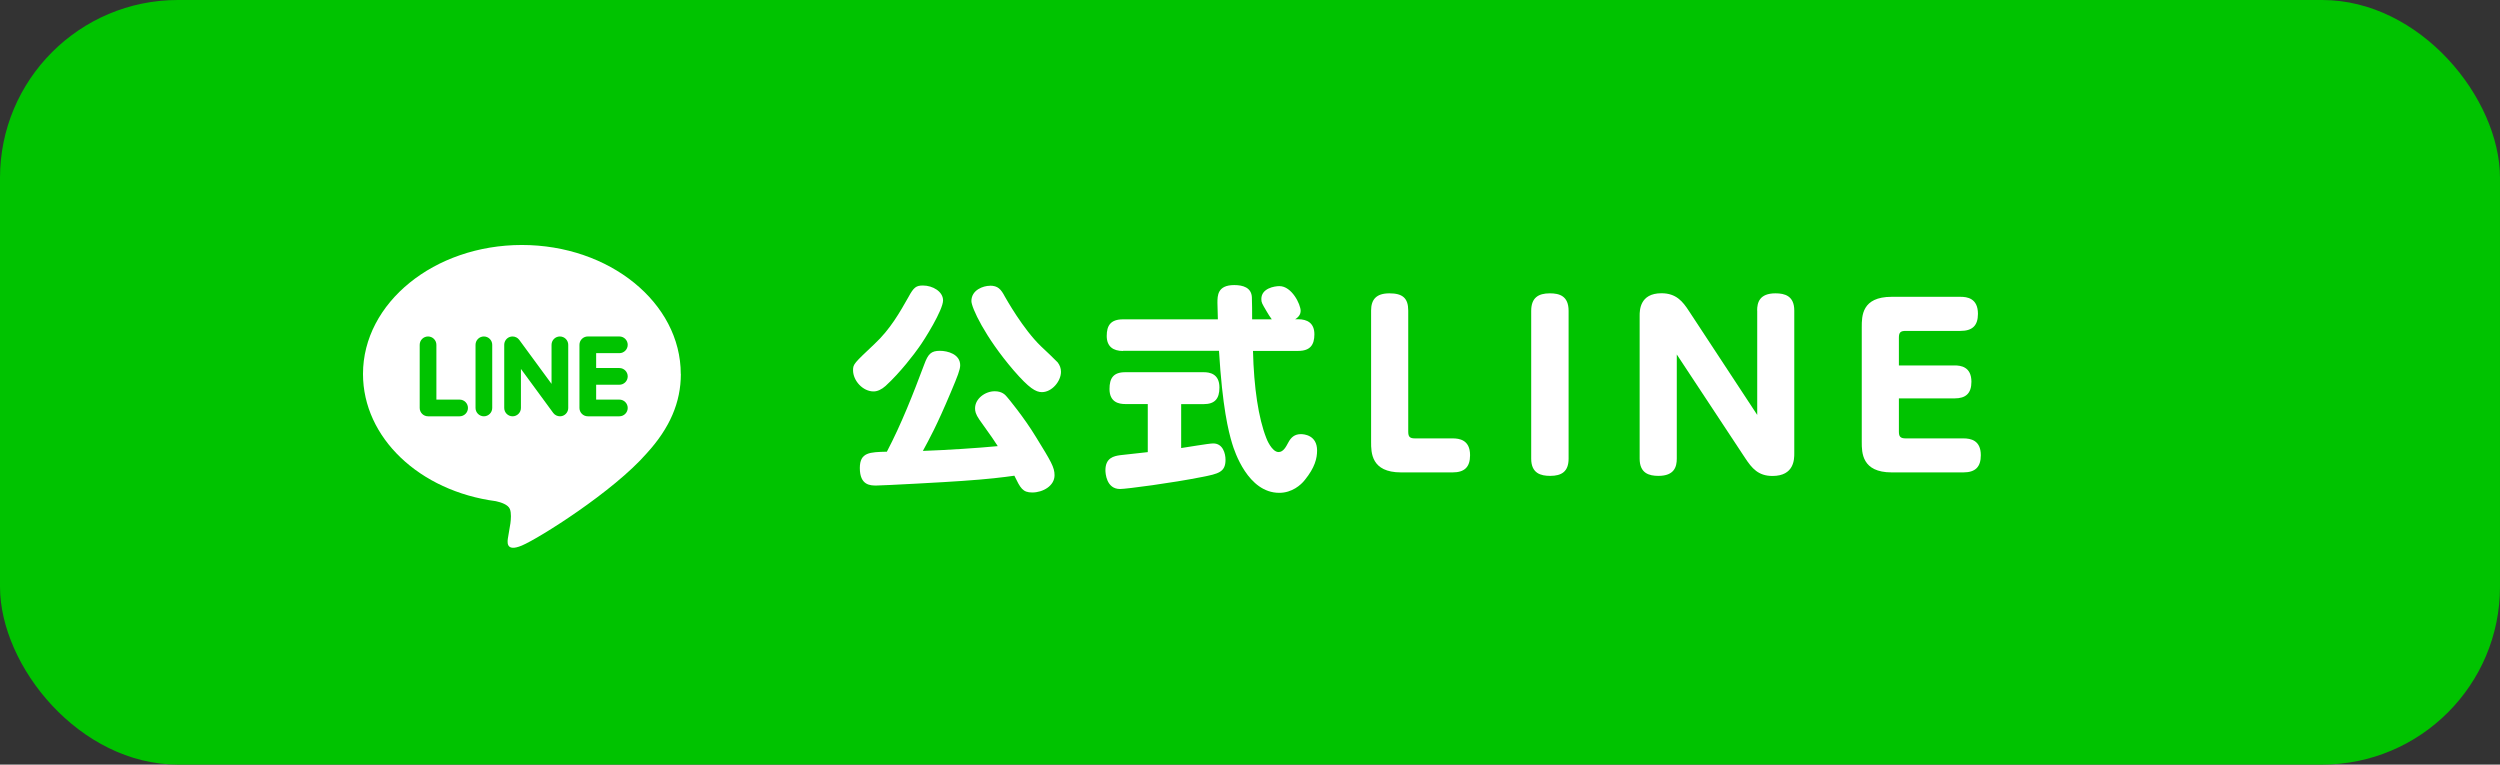 <?xml version="1.0" encoding="UTF-8"?>
<svg id="_レイヤー_2" data-name="レイヤー 2" xmlns="http://www.w3.org/2000/svg" width="287.47" height="87.92" viewBox="0 0 287.47 87.92">
  <rect x="0" y="0" width="287.47" height="87.92" fill="#333333" stroke="none"/>
  <defs>
    <style>
      .cls-1 {
        fill: #fff;
      }

      .cls-2 {
        fill: #00c300;
      }
    </style>
  </defs>
  <g id="_レイヤー_1-2" data-name="レイヤー 1">
    <g>
      <rect class="cls-2" y="0" width="287.47" height="87.92" rx="20.46" ry="20.46"/>
      <g>
        <path class="cls-1" d="M105.65,39.96c-.45.65-2.11,2.86-3.82,4.42-.45.4-.93.63-1.38.63-1.23,0-2.36-1.23-2.36-2.44,0-.7.12-.8,2.46-3.01,1.83-1.71,2.91-3.64,3.92-5.42.6-1.11.88-1.31,1.66-1.31,1.13,0,2.31.7,2.31,1.71,0,1.1-2.13,4.52-2.79,5.42ZM110.65,55.3c-1.68.13-9.14.53-9.87.53-.68,0-1.91,0-1.91-2.01,0-1.83,1.16-1.83,3.11-1.88,1.68-3.21,3.01-6.61,4.29-10.02.45-1.23.8-1.58,1.81-1.58.88,0,2.33.38,2.33,1.66,0,.5-.3,1.26-1.05,3.04-1.68,3.99-2.49,5.42-3.24,6.81,2.79-.1,6.33-.33,8.61-.55-.45-.7-.6-.93-2.11-3.04-.45-.65-.5-1-.5-1.31,0-1.11,1.16-1.96,2.26-1.96.83,0,1.21.4,1.41.65.08.08,1.96,2.34,3.34,4.62,1.73,2.81,2.13,3.47,2.13,4.39,0,1.23-1.36,1.98-2.56,1.98-1.11,0-1.36-.5-2.06-1.93-1.26.18-3.04.4-6,.6ZM113.84,32.85c.9,0,1.26.4,1.71,1.26.15.25,2.06,3.69,4.14,5.7.33.3,1.81,1.71,1.93,1.86.25.33.38.68.38,1.08,0,1.1-1.05,2.34-2.19,2.34-.7,0-1.46-.43-3.26-2.51-3.32-3.87-4.85-7.23-4.85-7.96,0-1.28,1.36-1.76,2.13-1.76Z"/>
        <path class="cls-1" d="M131.98,46.46h-2.59c-.7,0-1.81-.18-1.81-1.73,0-1.23.43-1.93,1.81-1.93h9.02c.65,0,1.81.15,1.81,1.76,0,1.31-.55,1.91-1.81,1.91h-2.59v5.05c.6-.08,3.17-.53,3.69-.53,1.11,0,1.41,1.16,1.41,1.88,0,1.43-.83,1.61-2.71,1.98-3.39.68-8.69,1.38-9.42,1.38-1.58,0-1.68-1.83-1.68-2.16,0-1.43.98-1.63,1.71-1.73.25-.03,2.74-.3,3.16-.35v-5.53ZM129.14,40.36c-1.16,0-1.88-.53-1.88-1.73s.45-1.91,1.88-1.91h10.9c0-.25-.05-1.83-.05-1.88,0-.85,0-2.06,1.93-2.06,1,0,1.96.28,2.03,1.38.03.35.03,2.08.03,2.56h2.26c-.23-.3-.4-.6-.6-.93-.53-.9-.6-1-.6-1.41,0-1.23,1.51-1.48,2.08-1.48,1.41,0,2.44,2.08,2.44,2.86,0,.3-.15.65-.63.95h.35c1.03,0,1.86.43,1.86,1.73,0,1.21-.48,1.91-1.86,1.91h-5.2c.1,4.22.63,7.74,1.53,10.02.02.08.63,1.61,1.41,1.61.55,0,.85-.6,1.11-1.08.33-.63.75-.98,1.46-.98.33,0,1.86.1,1.86,1.88,0,.9-.25,1.96-1.41,3.39-.45.58-1.48,1.48-2.94,1.48-3.59,0-5.15-4.77-5.42-5.68-.43-1.43-1.11-4.12-1.51-10.65h-11.03Z"/>
        <path class="cls-1" d="M161.1,54.32c-3.44,0-3.44-2.29-3.44-3.49v-15.12c0-1.28.6-1.98,2.11-1.98s2.16.55,2.16,1.98v13.92c0,.6.18.78.78.78h4.32c.75,0,2.01.15,2.01,1.93,0,1.38-.65,1.98-2.01,1.98h-5.93Z"/>
        <path class="cls-1" d="M176.07,35.74c0-1.51.83-2.01,2.14-2.01,1.08,0,2.16.28,2.16,2.01v17c0,1.48-.8,1.98-2.11,1.98-1.08,0-2.19-.28-2.19-1.98v-17Z"/>
        <path class="cls-1" d="M202.05,35.71c0-.9.25-1.98,2.11-1.98,1.05,0,2.16.28,2.16,1.98v16.43c0,.65,0,2.59-2.51,2.59-1.63,0-2.36-.88-3.14-2.06l-7.86-11.91v11.98c0,.93-.28,1.98-2.11,1.98-1.08,0-2.16-.3-2.16-1.98v-16.43c0-.6,0-2.59,2.51-2.59,1.68,0,2.44.93,3.17,2.06l7.84,11.93v-12.01Z"/>
        <path class="cls-1" d="M224.76,42.02c.7,0,1.93.15,1.93,1.88,0,1.36-.68,1.91-1.93,1.91h-6.41v3.82c0,.55.15.78.78.78h6.63c.83,0,2.01.2,2.01,1.93,0,1.33-.6,1.98-2.01,1.98h-8.24c-3.44,0-3.44-2.29-3.44-3.49v-13.21c0-1.28,0-3.49,3.44-3.49h7.91c.75,0,2.01.15,2.01,1.96,0,1.36-.65,1.96-2.01,1.96h-6.3c-.6,0-.78.18-.78.78v3.19h6.41Z"/>
      </g>
      <path class="cls-1" d="M78.28,43c0-8.18-8.2-14.83-18.27-14.83s-18.27,6.65-18.27,14.83c0,7.33,6.5,13.47,15.28,14.63.59.13,1.4.39,1.61.9.18.46.12,1.19.06,1.65,0,0-.21,1.29-.26,1.56-.08.46-.37,1.81,1.58.99,1.95-.82,10.52-6.2,14.36-10.61h0c2.65-2.9,3.92-5.85,3.92-9.12ZM52.85,47.87h-3.63c-.53,0-.96-.43-.96-.96v-7.26c0-.53.43-.96.96-.96s.96.43.96.96v6.3h2.67c.53,0,.96.43.96.96s-.43.96-.96.96ZM56.6,46.91c0,.53-.43.96-.96.96s-.96-.43-.96-.96v-7.26c0-.53.43-.96.96-.96s.96.43.96.96v7.26ZM65.34,46.91c0,.41-.26.78-.65.91-.1.03-.2.05-.3.05-.3,0-.59-.14-.77-.38l-3.72-5.07v4.49c0,.53-.43.96-.96.96s-.96-.43-.96-.96v-7.26c0-.41.26-.78.65-.91.1-.03.2-.05.3-.05.3,0,.59.14.77.38l3.72,5.07v-4.49c0-.53.43-.96.96-.96s.96.43.96.96v7.26ZM71.22,42.32c.53,0,.96.43.96.96s-.43.96-.96.96h-2.67v1.71h2.67c.53,0,.96.43.96.96s-.43.96-.96.96h-3.63c-.53,0-.96-.43-.96-.96v-3.63h0v-3.63c0-.53.43-.96.96-.96h3.63c.53,0,.96.43.96.96s-.43.96-.96.96h-2.67v1.71h2.67Z"/>
    </g>
  </g>
</svg>